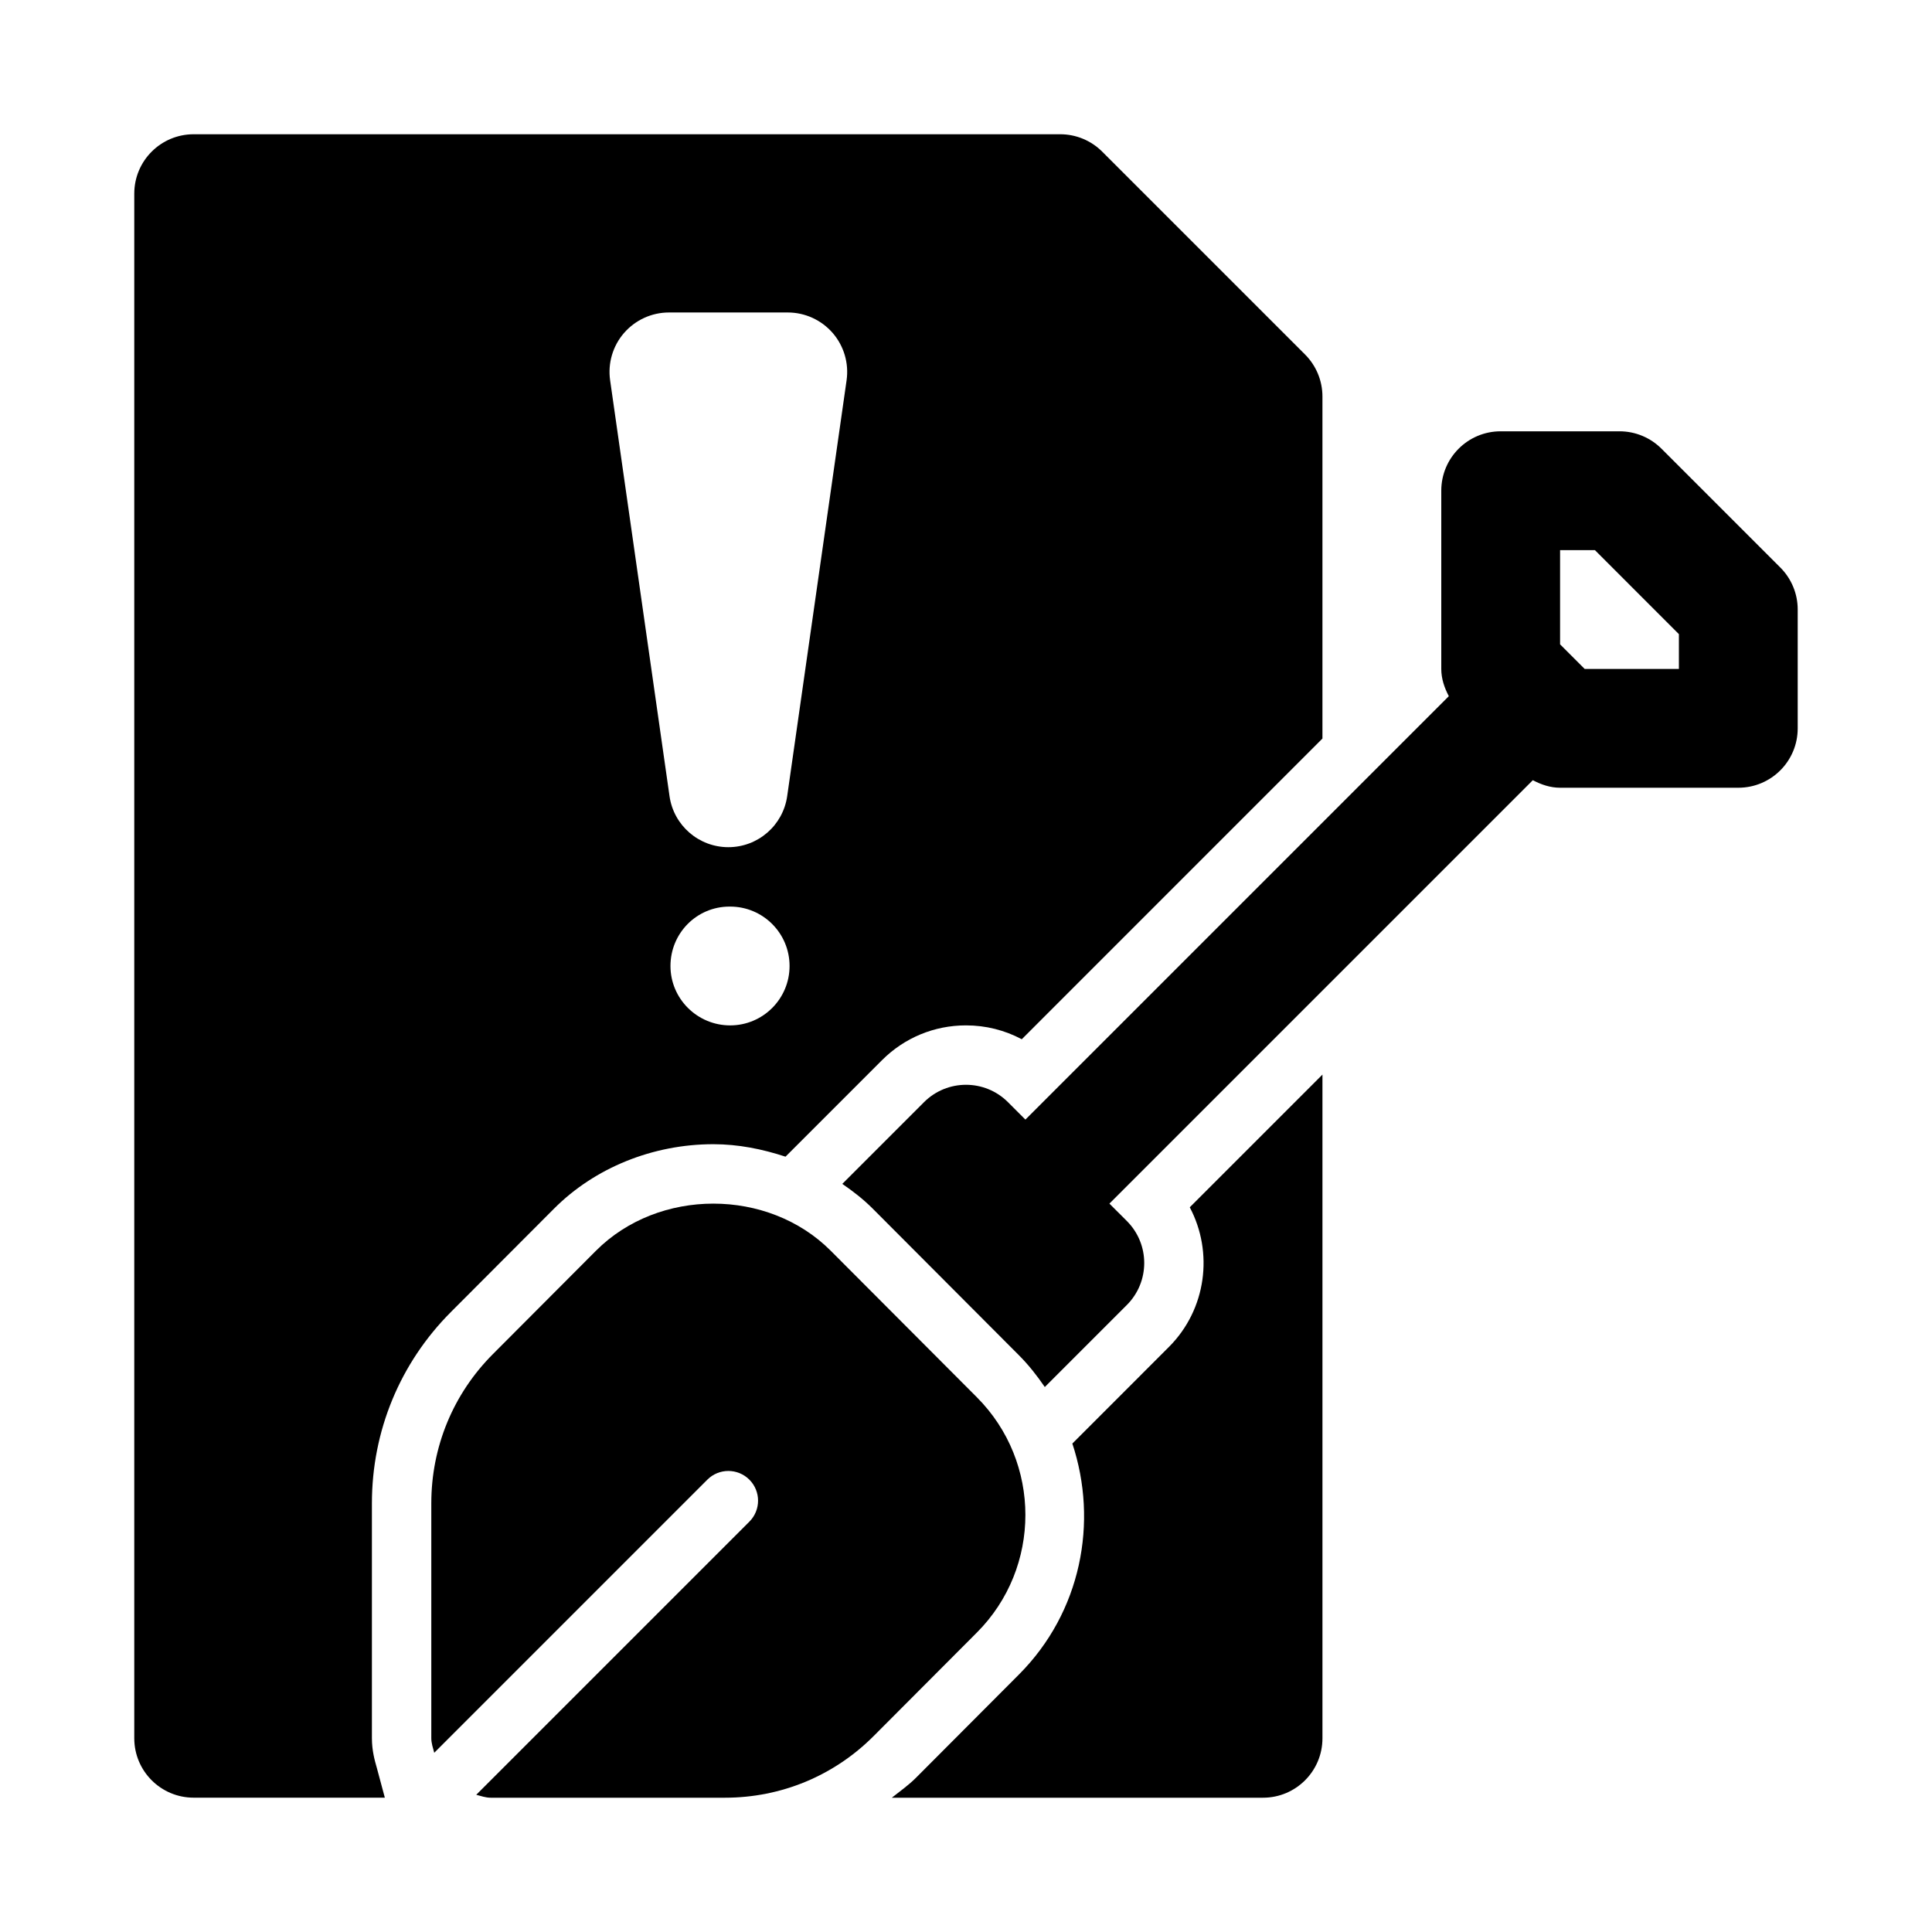 <?xml version="1.0" encoding="UTF-8"?>
<!-- Uploaded to: SVG Repo, www.svgrepo.com, Generator: SVG Repo Mixer Tools -->
<svg fill="#000000" width="800px" height="800px" version="1.1" viewBox="144 144 512 512" xmlns="http://www.w3.org/2000/svg">
 <g>
  <path d="m242.56 604.62v-62.223c0-19.172 7.441-37.176 20.941-50.707l27.289-27.352c10.84-10.887 26.246-17.113 42.266-17.113 6.598 0 13 1.297 19.113 3.305l25.566-25.566c5.953-5.953 13.855-9.227 22.266-9.227 5.242 0 10.285 1.277 14.777 3.676l79.684-79.691v-90.648c0-4.176-1.66-8.18-4.613-11.133l-53.754-53.754c-2.949-2.949-6.953-4.609-11.129-4.609h-229.64c-8.695 0-15.742 7.047-15.742 15.742v409.34c0 8.695 7.047 15.742 15.742 15.742h50.66l-2.106-7.84c-0.582-2.027-1.32-4.625-1.32-7.945zm94.941-188.88c-8.703 0-15.82-7.043-15.82-15.742 0-8.703 6.965-15.742 15.652-15.742h0.168c8.688 0 15.742 7.043 15.742 15.742s-7.055 15.742-15.742 15.742zm-28.121-183.5c2.996-3.445 7.332-5.43 11.898-5.43h31.488c4.566 0 8.902 1.984 11.898 5.426 2.984 3.445 4.336 8.027 3.691 12.547l-15.742 110.21c-1.109 7.754-7.75 13.52-15.59 13.52-7.84 0-14.484-5.766-15.59-13.516l-15.742-110.21c-0.648-4.523 0.703-9.105 3.688-12.547z"/>
  <path d="m615.8 294.4-31.488-31.488c-2.949-2.953-6.949-4.613-11.129-4.613h-31.488c-8.703 0-15.742 7.043-15.742 15.742v47.23c0 2.582 0.82 4.984 2 7.223l-112.21 112.21-4.613-4.613c-6.148-6.148-16.113-6.148-22.262 0l-21.652 21.652c2.883 1.973 5.637 4.121 8.094 6.59l38.715 38.82c2.613 2.617 4.836 5.477 6.859 8.422l21.738-21.738c6.148-6.148 6.148-16.113 0-22.262l-4.617-4.606 112.21-112.21c2.238 1.18 4.641 2 7.223 2h47.23c8.703 0 15.742-7.043 15.742-15.742v-31.488c0.004-4.184-1.656-8.18-4.609-11.133zm-26.875 26.875h-24.969l-6.519-6.519v-24.969h9.227l22.262 22.266z"/>
  <path d="m402.87 514.28-38.719-38.82c-16.605-16.648-45.605-16.648-62.215 0l-27.289 27.367c-10.551 10.559-16.348 24.621-16.348 39.574v62.223c0 1.375 0.449 2.606 0.781 3.875l72.375-72.375c3.074-3.074 8.055-3.074 11.133 0 3.074 3.074 3.074 8.055 0 11.133l-72.379 72.379c1.258 0.328 2.477 0.777 3.836 0.777h62.059c14.914 0 28.938-5.812 39.473-16.391l27.293-27.367c17.16-17.188 17.16-45.184 0-62.375z"/>
  <path d="m453.75 500.98-25.566 25.578c6.91 20.824 2.348 44.672-14.16 61.211l-27.289 27.367c-1.98 1.988-4.238 3.559-6.394 5.277h98.379c8.695 0 15.742-7.051 15.742-15.742v-175.89l-35.164 35.164c6.309 11.898 4.461 27.027-5.547 37.035z"/>
 </g>
</svg>
